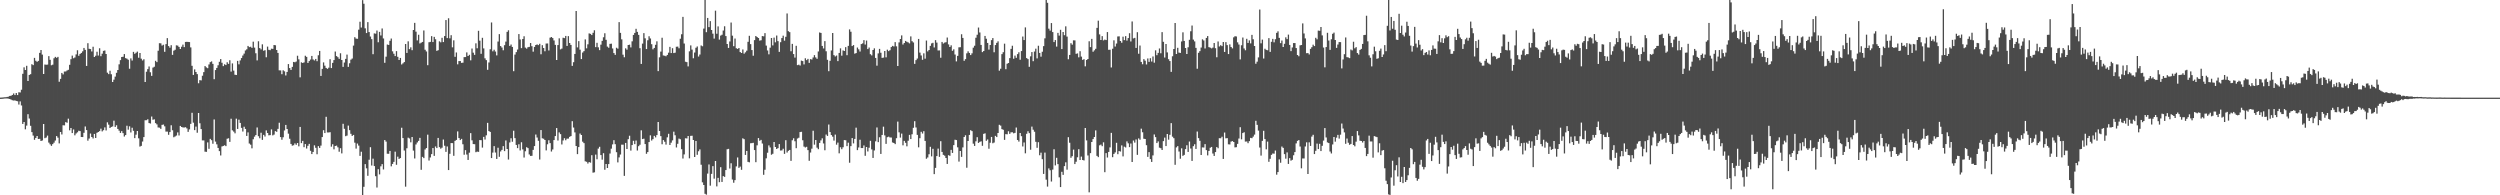 <svg xmlns="http://www.w3.org/2000/svg" width="1920" height="150"><path d="M0 74.961h1v1.000H0zM1 74.915h1v1.000H1zM2 74.803h1v1.000H2zM3 74.684h1v1.000H3zM4 74.634h1v1.000H4zM5 74.444h1v1.186H5zM6 74.247h1v1.515H6zM7 73.695h1v2.344H7zM8 73.505h1v2.994H8zM9 72.922h1v4.079H9zM10 71.798h1v5.427H10zM11 73.036h1v4.072H11zM12 71.400h1v6.118H12zM13 72.990h1v4.761H13zM14 70.882h1v9.400H14zM15 71.001h1v6.857H15zM16 68.928h1v12.085H16zM17 56.689h1v38.480H17zM18 51.691h1v42.000H18zM19 53.751h1v45.594H19zM20 50.533h1v45.933H20zM21 62.208h1v25.491H21zM22 57.555h1v33.470H22zM23 56.989h1v39.616H23zM24 49.292h1v52.161H24zM25 50.013h1v54.127H25zM26 44.435h1v62.937H26zM27 46.653h1v59.270H27zM28 47.466h1v57.004H28zM29 46.740h1v59.995H29zM30 40.583h1v66.004H30zM31 38.379h1v69.908H31zM32 41.954h1v65.942H32zM33 56.843h1v38.400H33zM34 49.574h1v56.581H34zM35 49.699h1v55.933H35zM36 49.606h1v54.523H36zM37 43.112h1v66.397H37zM38 45.923h1v64.919H38zM39 50.100h1v61.941H39zM40 49.654h1v61.023H40zM41 44.772h1v64.772H41zM42 43.694h1v64.246H42zM43 44.380h1v60.142H43zM44 43.694h1v62.051H44zM45 62.769h1v47.375H45zM46 60.564h1v40.790H46zM47 56.014h1v47.260H47zM48 57.113h1v39.091H48zM49 54.932h1v41.355H49zM50 54.902h1v38.883H50zM51 54.119h1v40.128H51zM52 53.616h1v37.530H52zM53 49.782h1v50.298H53zM54 45.470h1v52.843H54zM55 42.698h1v59.517H55zM56 44.726h1v54.720H56zM57 44.151h1v59.799H57zM58 41.787h1v60.735H58zM59 38.624h1v63.017H59zM60 42.849h1v57.553H60zM61 41.425h1v59.277H61zM62 40.656h1v64.566H62zM63 39.400h1v65.887H63zM64 36.793h1v65.182H64zM65 38.303h1v58.819H65zM66 50.636h1v49.270H66zM67 33.192h1v74.836H67zM68 37.491h1v68.878H68zM69 37.704h1v64.850H69zM70 39.530h1v65.692H70zM71 35.873h1v70.485H71zM72 43.792h1v59.052H72zM73 42.796h1v63.163H73zM74 39.709h1v62.270H74zM75 42.670h1v58.695H75zM76 37.072h1v63.655H76zM77 43.163h1v55.658H77zM78 41.222h1v59.689H78zM79 39.072h1v60.931H79zM80 38.736h1v59.084H80zM81 41.478h1v58.704H81zM82 55.817h1v38.128H82zM83 56.927h1v38.810H83zM84 54.332h1v43.953H84zM85 57.021h1v40.444H85zM86 62.975h1v34.157H86zM87 61.205h1v31.490H87zM88 58.855h1v38.629H88zM89 55.888h1v40.334H89zM90 53.773h1v45.248H90zM91 49.429h1v50.925H91zM92 46.172h1v55.935H92zM93 43.797h1v56.908H93zM94 43.570h1v58.679H94zM95 41.512h1v63.351H95zM96 44.671h1v59.059H96zM97 45.051h1v51.524H97zM98 45.852h1v53.747H98zM99 52.766h1v44.282H99zM100 44.854h1v56.876H100zM101 46.479h1v51.614H101zM102 39.837h1v60.634H102zM103 41.313h1v64.761H103zM104 40.489h1v62.943H104zM105 39.624h1v60.973H105zM106 44.344h1v61.875H106zM107 40.681h1v71.934H107zM108 45.039h1v67.009H108zM109 46.433h1v62.257H109zM110 45.518h1v59.730H110zM111 62.968h1v29.416H111zM112 55.087h1v37.251H112zM113 53.119h1v38.478H113zM114 51.052h1v43.468H114zM115 55.499h1v39.350H115zM116 58.241h1v31.263H116zM117 51.917h1v40.043H117zM118 51.270h1v40.355H118zM119 46.701h1v47.846H119zM120 47.720h1v47.819H120zM121 38.976h1v58.892H121zM122 33.165h1v64.896H122zM123 33.254h1v65.720H123zM124 34.962h1v60.954H124zM125 34.362h1v61.272H125zM126 39.793h1v57.217H126zM127 33.875h1v67.175H127zM128 29.283h1v71.803H128zM129 35.374h1v68.178H129zM130 36.607h1v64.800H130zM131 34.731h1v61.455H131zM132 42.133h1v57.922H132zM133 38.889h1v66.509H133zM134 38.184h1v66.606H134zM135 34.804h1v69.277H135zM136 35.007h1v66.653H136zM137 36.035h1v68.027H137zM138 37.656h1v59.038H138zM139 35.916h1v61.634H139zM140 34.254h1v63.644H140zM141 36.200h1v61.737H141zM142 32.229h1v65.470H142zM143 32.119h1v66.468H143zM144 32.204h1v69.089H144zM145 32.288h1v67.095H145zM146 36.378h1v58.750H146zM147 50.523h1v36.132H147zM148 57.557h1v36.665H148zM149 53.279h1v46.645H149zM150 55.289h1v41.934H150zM151 56.925h1v45.033H151zM152 63.936h1v22.838H152zM153 61.533h1v33.159H153zM154 61.734h1v37.409H154zM155 58.150h1v49.687H155zM156 55.387h1v52.465H156zM157 50.755h1v65.743H157zM158 51.768h1v64.853H158zM159 52.382h1v56.961H159zM160 49.505h1v64.786H160zM161 47.697h1v58.959H161zM162 47.179h1v60.508H162zM163 49.031h1v61.355H163zM164 60.823h1v30.909H164zM165 53.803h1v54.965H165zM166 52.185h1v58.647H166zM167 50.148h1v63.459H167zM168 47.440h1v68.620H168zM169 45.376h1v74.033H169zM170 48.157h1v64.308H170zM171 50.814h1v61.254H171zM172 49.331h1v62.252H172zM173 49.988h1v62.248H173zM174 47.841h1v58.732H174zM175 49.065h1v57.098H175zM176 46.266h1v62.703H176zM177 55.009h1v36.164H177zM178 48.676h1v51.437H178zM179 54.245h1v46.816H179zM180 57.374h1v45.026H180zM181 57.578h1v33.573H181zM182 46.751h1v52.291H182zM183 49.402h1v42.513H183zM184 46.406h1v47.990H184zM185 44.572h1v53.628H185zM186 42.657h1v58.368H186zM187 41.153h1v56.184H187zM188 38.747h1v60.281H188zM189 37.875h1v66.535H189zM190 35.257h1v66.448H190zM191 36.221h1v74.028H191zM192 35.886h1v75.203H192zM193 36.754h1v77.162H193zM194 32.016h1v74.955H194zM195 36.573h1v68.386H195zM196 40.913h1v62.799H196zM197 46.390h1v51.492H197zM198 31.696h1v72.900H198zM199 36.919h1v69.283H199zM200 37.923h1v64.010H200zM201 34.058h1v73.346H201zM202 38.967h1v64.598H202zM203 38.567h1v66.269H203zM204 43.982h1v56.173H204zM205 35.793h1v66.349H205zM206 38.246h1v65.695H206zM207 38.560h1v65.218H207zM208 37.356h1v62.000H208zM209 37.543h1v66.427H209zM210 34.559h1v68.789H210zM211 34.769h1v65.935H211zM212 38.377h1v62.865H212zM213 40.661h1v58.308H213zM214 54.037h1v40.229H214zM215 54.076h1v51.183H215zM216 57.008h1v50.300H216zM217 53.984h1v51.424H217zM218 54.803h1v45.381H218zM219 57.973h1v37.988H219zM220 55.236h1v43.827H220zM221 49.210h1v53.433H221zM222 52.254h1v54.273H222zM223 53.728h1v56.814H223zM224 51.379h1v60.497H224zM225 47.541h1v64.038H225zM226 47.820h1v62.330H226zM227 47.248h1v63.942H227zM228 42.794h1v67.041H228zM229 45.577h1v66.807H229zM230 59.409h1v38.093H230zM231 47.848h1v62.074H231zM232 48.395h1v59.790H232zM233 47.935h1v65.104H233zM234 42.801h1v67.837H234zM235 43.668h1v70.389H235zM236 48.335h1v63.646H236zM237 46.916h1v63.564H237zM238 45.712h1v70.108H238zM239 42.979h1v75.347H239zM240 45.657h1v71.012H240zM241 46.413h1v65.194H241zM242 45.255h1v68.245H242zM243 47.026h1v71.454H243zM244 42.444h1v69.792H244zM245 39.107h1v74.507H245zM246 58.317h1v53.525H246zM247 52.897h1v52.346H247zM248 47.910h1v52.058H248zM249 50.446h1v51.733H249zM250 52.155h1v37.526H250zM251 52.913h1v48.803H251zM252 51.986h1v49.737H252zM253 45.472h1v56.072H253zM254 52.272h1v60.376H254zM255 48.296h1v62.488H255zM256 46.136h1v68.554H256zM257 39.578h1v72.541H257zM258 43.064h1v68.762H258zM259 43.945h1v69.224H259zM260 45.211h1v71.305H260zM261 40.915h1v72.925H261zM262 46.099h1v71.724H262zM263 51.354h1v43.747H263zM264 48.026h1v50.909H264zM265 45.213h1v59.407H265zM266 41.938h1v62.206H266zM267 51.354h1v45.127H267zM268 48.569h1v51.398H268zM269 45.820h1v56.933H269zM270 44.948h1v59.432H270zM271 35.003h1v68.608H271zM272 28.583h1v80.986H272zM273 29.631h1v84.504H273zM274 29.787h1v80.458H274zM275 22.801h1v89.013H275zM276 16.702h1v102.994H276zM277 21.151h1v95.363H277zM278 0.105h1v149.812H278zM279 2.870h1v140.568H279zM280 21.758h1v104.276H280zM281 25.417h1v103.880H281zM282 16.999h1v118.038H282zM283 24.641h1v98.036H283zM284 28.031h1v85.024H284zM285 30.064h1v97.070H285zM286 41.611h1v80.234H286zM287 25.648h1v101.900H287zM288 25.832h1v109.476H288zM289 23.447h1v120.584H289zM290 32.460h1v97.492H290zM291 24.477h1v109.437H291zM292 27.253h1v100.483H292zM293 21.856h1v104.221H293zM294 29.546h1v100.582H294zM295 48.214h1v59.332H295zM296 43.542h1v65.198H296zM297 34.200h1v83.884H297zM298 34.502h1v83.632H298zM299 31.345h1v84.580H299zM300 29.610h1v98.158H300zM301 39.439h1v86.462H301zM302 41.281h1v83.033H302zM303 43.055h1v73.443H303zM304 39.265h1v87.281H304zM305 43.632h1v76.691H305zM306 46.095h1v75.981H306zM307 44.508h1v76.897H307zM308 49.493h1v48.604H308zM309 48.633h1v57.402H309zM310 47.662h1v67.961H310zM311 33.815h1v109.566H311zM312 40.649h1v73.216H312zM313 31.762h1v73.973H313zM314 37.733h1v68.601H314zM315 36.353h1v72.964H315zM316 38.548h1v66.686H316zM317 23.019h1v92.662H317zM318 17.548h1v104.161H318zM319 24.328h1v86.608H319zM320 31.016h1v78.398H320zM321 26.690h1v81.501H321zM322 33.369h1v72.515H322zM323 32.755h1v97.659H323zM324 32.217h1v88.247H324zM325 23.412h1v98.009H325zM326 38.184h1v76.597H326zM327 39.530h1v74.166H327zM328 50.063h1v53.367H328zM329 32.474h1v90.801H329zM330 32.144h1v88.766H330zM331 27.738h1v90.652H331zM332 32.304h1v81.414H332zM333 28.329h1v91.355H333zM334 30.164h1v82.339H334zM335 39.050h1v74.674H335zM336 38.544h1v67.375H336zM337 31.767h1v81.218H337zM338 32.510h1v81.673H338zM339 29.015h1v84.381H339zM340 32.320h1v74.838H340zM341 27.676h1v84.257H341zM342 15.401h1v101.254H342zM343 29.235h1v83.252H343zM344 14.028h1v116.569H344zM345 29.441h1v88.666H345zM346 27.045h1v82.833H346zM347 36.349h1v73.575H347zM348 30.988h1v88.666H348zM349 43.618h1v64.573H349zM350 40.288h1v67.185H350zM351 49.406h1v51.515H351zM352 46.907h1v59.144H352zM353 46.914h1v60.659H353zM354 48.299h1v58.359H354zM355 48.111h1v62.674H355zM356 43.854h1v75.001H356zM357 43.840h1v71.481H357zM358 40.256h1v78.430H358zM359 43.005h1v79.826H359zM360 42.075h1v75.150H360zM361 46.337h1v55.917H361zM362 37.267h1v70.499H362zM363 40.469h1v70.188H363zM364 42.160h1v68.583H364zM365 33.263h1v83.637H365zM366 37.081h1v79.368H366zM367 23.655h1v92.996H367zM368 31.215h1v76.356H368zM369 41.325h1v66.356H369zM370 29.043h1v84.294H370zM371 37.161h1v67.951H371zM372 44.778h1v62.378H372zM373 46.179h1v57.775H373zM374 53.618h1v40.726H374zM375 47.985h1v52.669H375zM376 37.818h1v63.518H376zM377 17.242h1v104.145H377zM378 39.413h1v77.759H378zM379 38.189h1v74.026H379zM380 39.555h1v77.601H380zM381 42.526h1v79.515H381zM382 31.904h1v81.540H382zM383 26.225h1v94.195H383zM384 35.376h1v80.957H384zM385 36.518h1v78.604H385zM386 38.599h1v73.651H386zM387 34.737h1v81.357H387zM388 31.966h1v75.930H388zM389 24.451h1v90.000H389zM390 23.252h1v99.277H390zM391 35.252h1v74.170H391zM392 34.222h1v71.991H392zM393 36.031h1v72.804H393zM394 54.666h1v45.743H394zM395 41.954h1v64.136H395zM396 40.038h1v71.293H396zM397 38.036h1v75.724H397zM398 26.138h1v84.648H398zM399 30.309h1v85.260H399zM400 36.948h1v72.321H400zM401 29.958h1v84.800H401zM402 27.857h1v93.108H402zM403 36.534h1v79.625H403zM404 37.354h1v75.690H404zM405 36.232h1v77.558H405zM406 35.980h1v82.660H406zM407 33.028h1v86.743H407zM408 35.474h1v84.157H408zM409 39.658h1v75.429H409zM410 36.044h1v76.148H410zM411 34.559h1v68.778H411zM412 34.110h1v71.513H412zM413 34.678h1v73.461H413zM414 33.632h1v88.883H414zM415 41.668h1v58.233H415zM416 34.694h1v71.563H416zM417 36.843h1v69.718H417zM418 39.379h1v68.144H418zM419 33.451h1v82.037H419zM420 33.369h1v77.416H420zM421 38.754h1v68.986H421zM422 28.919h1v80.986H422zM423 28.416h1v87.977H423zM424 29.224h1v85.566H424zM425 31.071h1v76.512H425zM426 34.476h1v70.009H426zM427 46.092h1v52.284H427zM428 34.612h1v73.323H428zM429 29.441h1v72.224H429zM430 37.951h1v65.056H430zM431 37.351h1v73.575H431zM432 28.967h1v78.919H432zM433 29.283h1v76.862H433zM434 27.573h1v80.139H434zM435 35.264h1v71.236H435zM436 27.745h1v78.697H436zM437 33.009h1v72.108H437zM438 34.531h1v69.956H438zM439 50.581h1v42.513H439zM440 47.765h1v50.160H440zM441 41.441h1v60.263H441zM442 8.459h1v103.655H442zM443 36.392h1v81.982H443zM444 31.611h1v81.321H444zM445 38.129h1v64.424H445zM446 45.346h1v58.357H446zM447 40.372h1v68.444H447zM448 39.278h1v70.634H448zM449 30.254h1v93.637H449zM450 37.113h1v87.148H450zM451 34.048h1v91.545H451zM452 25.644h1v98.805H452zM453 26.015h1v98.938H453zM454 26.907h1v92.309H454zM455 25.198h1v107.416H455zM456 23.261h1v109.078H456zM457 36.218h1v82.529H457zM458 32.870h1v89.439H458zM459 36.365h1v77.757H459zM460 38.496h1v74.255H460zM461 34.305h1v84.775H461zM462 31.387h1v91.222H462zM463 28.599h1v89.064H463zM464 25.546h1v104.823H464zM465 30.547h1v95.388H465zM466 35.781h1v93.218H466zM467 36.671h1v89.318H467zM468 33.696h1v84.198H468zM469 33.529h1v80.655H469zM470 37.196h1v73.685H470zM471 40.773h1v66.924H471zM472 42.119h1v68.638H472zM473 36.658h1v80.245H473zM474 37.397h1v87.350H474zM475 17.015h1v103.868H475zM476 25.259h1v93.442H476zM477 30.203h1v80.890H477zM478 41.963h1v69.130H478zM479 43.987h1v91.095H479zM480 37.099h1v72.696H480zM481 38.136h1v76.278H481zM482 34.557h1v72.360H482zM483 34.316h1v69.920H483zM484 36.401h1v79.252H484zM485 31.755h1v79.657H485zM486 26.814h1v81.336H486zM487 25.298h1v85.415H487zM488 22.115h1v85.788H488zM489 24.470h1v91.115H489zM490 26.791h1v85.477H490zM491 37.029h1v74.127H491zM492 49.081h1v51.016H492zM493 33.479h1v73.310H493zM494 25.470h1v81.027H494zM495 29.457h1v81.176H495zM496 37.663h1v80.456H496zM497 30.904h1v85.901H497zM498 27.855h1v81.233H498zM499 29.535h1v74.397H499zM500 33.959h1v73.957H500zM501 37.896h1v68.938H501zM502 36.825h1v67.510H502zM503 34.408h1v71.140H503zM504 31.721h1v71.993H504zM505 54.648h1v39.027H505zM506 44.048h1v56.551H506zM507 39.635h1v64.932H507zM508 28.981h1v81.803H508zM509 42.583h1v65.010H509zM510 42.780h1v66.068H510zM511 43.208h1v67.858H511zM512 42.204h1v63.271H512zM513 40.450h1v62.300H513zM514 36.015h1v75.331H514zM515 40.752h1v68.830H515zM516 37.031h1v70.806H516zM517 40.773h1v60.345H517zM518 40.466h1v63.408H518zM519 35.868h1v77.379H519zM520 35.802h1v74.642H520zM521 37.058h1v69.386H521zM522 29.757h1v77.178H522zM523 26.337h1v88.242H523zM524 12.932h1v108.842H524zM525 33.414h1v85.184H525zM526 47.415h1v58.792H526zM527 47.701h1v58.647H527zM528 50.990h1v53.438H528zM529 39.427h1v82.193H529zM530 34.882h1v69.471H530zM531 38.084h1v66.161H531zM532 44.746h1v62.767H532zM533 40.331h1v80.231H533zM534 36.683h1v71.579H534zM535 35.683h1v83.207H535zM536 43.407h1v72.767H536zM537 41.883h1v72.847H537zM538 34.930h1v91.573H538zM539 35.520h1v104.505H539zM540 21.959h1v120.106H540zM541 0.000h1v148.856H541zM542 24.751h1v124.738H542zM543 13.754h1v119.574H543zM544 20.826h1v105.463H544zM545 16.225h1v126.349H545zM546 23.060h1v110.476H546zM547 25.880h1v101.692H547zM548 29.626h1v107.599H548zM549 8.212h1v115.431H549zM550 25.909h1v117.240H550zM551 20.256h1v116.322H551zM552 30.416h1v109.488H552zM553 27.358h1v101.042H553zM554 26.685h1v113.033H554zM555 23.451h1v111.806H555zM556 20.185h1v115.640H556zM557 27.724h1v102.896H557zM558 33.781h1v80.863H558zM559 36.816h1v77.519H559zM560 31.828h1v97.629H560zM561 17.285h1v108.102H561zM562 27.395h1v110.485H562zM563 35.490h1v104.830H563zM564 29.606h1v108.737H564zM565 37.079h1v90.719H565zM566 37.562h1v83.390H566zM567 36.875h1v92.046H567zM568 39.997h1v87.933H568zM569 40.693h1v89.714H569zM570 37.999h1v68.265H570zM571 41.196h1v65.685H571zM572 40.205h1v78.808H572zM573 38.919h1v77.013H573zM574 32.117h1v92.179H574zM575 27.496h1v97.185H575zM576 33.881h1v76.157H576zM577 38.452h1v71.485H577zM578 42.799h1v66.876H578zM579 30.833h1v84.429H579zM580 27.649h1v96.940H580zM581 28.468h1v83.147H581zM582 29.164h1v76.866H582zM583 31.194h1v76.908H583zM584 30.899h1v76.525H584zM585 27.692h1v82.559H585zM586 27.905h1v106.340H586zM587 25.424h1v104.921H587zM588 35.021h1v86.581H588zM589 38.745h1v78.572H589zM590 41.718h1v69.950H590zM591 36.630h1v76.629H591zM592 29.189h1v89.643H592zM593 34.852h1v83.269H593zM594 28.878h1v80.155H594zM595 32.504h1v80.407H595zM596 27.290h1v87.141H596zM597 31.565h1v82.204H597zM598 39.821h1v70.840H598zM599 32.417h1v83.186H599zM600 29.260h1v86.269H600zM601 27.393h1v86.834H601zM602 31.222h1v86.958H602zM603 28.267h1v79.391H603zM604 10.316h1v106.846H604zM605 23.959h1v91.872H605zM606 24.655h1v90.517H606zM607 39.397h1v84.127H607zM608 33.705h1v74.024H608zM609 41.533h1v64.667H609zM610 44.213h1v64.303H610zM611 35.170h1v78.631H611zM612 50.008h1v56.365H612zM613 49.649h1v56.150H613zM614 50.343h1v51.083H614zM615 46.541h1v54.683H615zM616 46.886h1v60.849H616zM617 49.477h1v63.136H617zM618 44.749h1v68.512H618zM619 46.188h1v66.553H619zM620 45.222h1v70.055H620zM621 48.294h1v75.212H621zM622 45.412h1v71.715H622zM623 45.721h1v68.453H623zM624 44.138h1v56.255H624zM625 42.336h1v68.759H625zM626 44.071h1v63.463H626zM627 45.165h1v68.222H627zM628 39.510h1v75.063H628zM629 24.923h1v84.864H629zM630 25.291h1v82.536H630zM631 35.298h1v70.963H631zM632 37.212h1v72.953H632zM633 31.565h1v83.822H633zM634 39.361h1v63.973H634zM635 45.927h1v58.489H635zM636 54.666h1v40.952H636zM637 46.680h1v54.745H637zM638 38.752h1v64.958H638zM639 25.356h1v79.597H639zM640 42.366h1v65.621H640zM641 43.389h1v59.993H641zM642 42.670h1v68.421H642zM643 46.953h1v62.548H643zM644 40.652h1v77.109H644zM645 37.118h1v75.974H645zM646 42.753h1v71.856H646zM647 38.695h1v74.390H647zM648 39.143h1v68.428H648zM649 36.189h1v71.517H649zM650 42.398h1v69.833H650zM651 35.248h1v74.340H651zM652 22.602h1v102.394H652zM653 24.358h1v87.896H653zM654 35.403h1v70.643H654zM655 34.632h1v75.486H655zM656 41.194h1v65.525H656zM657 40.752h1v57.306H657zM658 36.516h1v78.780H658zM659 37.878h1v75.395H659zM660 39.594h1v67.718H660zM661 33.822h1v79.883H661zM662 33.346h1v80.389H662zM663 30.833h1v80.883H663zM664 34.197h1v85.438H664zM665 31.144h1v81.728H665zM666 37.658h1v78.682H666zM667 36.511h1v76.947H667zM668 41.631h1v66.484H668zM669 42.540h1v72.186H669zM670 38.377h1v82.893H670zM671 37.127h1v78.430H671zM672 44.506h1v64.044H672zM673 50.436h1v47.462H673zM674 41.020h1v68.114H674zM675 37.521h1v67.917H675zM676 40.514h1v77.688H676zM677 44.467h1v59.151H677zM678 44.236h1v53.053H678zM679 39.159h1v64.841H679zM680 44.025h1v66.468H680zM681 38.129h1v67.258H681zM682 39.260h1v65.711H682zM683 38.569h1v67.027H683zM684 36.163h1v69.469H684zM685 35.241h1v74.147H685zM686 35.676h1v74.127H686zM687 32.378h1v78.313H687zM688 35.566h1v70.586H688zM689 50.697h1v42.698H689zM690 32.540h1v69.103H690zM691 29.967h1v75.720H691zM692 27.182h1v75.411H692zM693 34.193h1v77.407H693zM694 33.005h1v75.200H694zM695 31.425h1v78.256H695zM696 32.092h1v80.311H696zM697 32.579h1v75.507H697zM698 33.348h1v70.213H698zM699 27.930h1v78.853H699zM700 31.650h1v71.465H700zM701 32.593h1v65.539H701zM702 49.063h1v44.017H702zM703 46.193h1v51.682H703zM704 44.957h1v58.620H704zM705 29.924h1v83.225H705zM706 40.421h1v65.699H706zM707 42.588h1v58.631H707zM708 45.911h1v56.645H708zM709 40.979h1v59.760H709zM710 45.071h1v63.172H710zM711 31.128h1v90.765H711zM712 39.457h1v81.481H712zM713 38.422h1v80.069H713zM714 35.227h1v77.537H714zM715 33.318h1v86.821H715zM716 32.861h1v81.405H716zM717 36.438h1v97.302H717zM718 30.821h1v98.114H718zM719 32.735h1v87.134H719zM720 38.734h1v75.370H720zM721 38.720h1v81.772H721zM722 44.348h1v64.109H722zM723 32.229h1v84.433H723zM724 33.424h1v85.496H724zM725 32.739h1v86.789H725zM726 32.421h1v88.943H726zM727 28.832h1v97.077H727zM728 34.108h1v85.109H728zM729 36.111h1v83.564H729zM730 34.824h1v80.288H730zM731 39.006h1v78.448H731zM732 37.882h1v73.587H732zM733 41.874h1v65.454H733zM734 47.138h1v60.453H734zM735 42.908h1v70.256H735zM736 36.326h1v87.807H736zM737 36.232h1v79.712H737zM738 26.317h1v94.159H738zM739 29.150h1v84.044H739zM740 46.683h1v58.537H740zM741 45.417h1v58.464H741zM742 40.968h1v87.840H742zM743 39.425h1v68.874H743zM744 40.631h1v62.994H744zM745 42.290h1v57.684H745zM746 40.970h1v59.755H746zM747 36.596h1v73.751H747zM748 35.138h1v76.919H748zM749 28.972h1v79.572H749zM750 26.697h1v78.663H750zM751 21.165h1v88.585H751zM752 24.930h1v84.010H752zM753 34.495h1v74.072H753zM754 40.047h1v71.914H754zM755 39.169h1v63.639H755zM756 27.580h1v74.836H756zM757 29.727h1v78.416H757zM758 32.966h1v74.120H758zM759 38.104h1v76.118H759zM760 34.543h1v75.077H760zM761 30.817h1v74.328H761zM762 29.235h1v80.785H762zM763 40.153h1v69.311H763zM764 34.593h1v69.741H764zM765 32.938h1v72.330H765zM766 31.725h1v70.409H766zM767 54.275h1v41.575H767zM768 52.803h1v43.674H768zM769 41.560h1v57.635H769zM770 40.082h1v59.595H770zM771 33.554h1v73.873H771zM772 53.144h1v49.874H772zM773 48.933h1v54.209H773zM774 48.404h1v52.394H774zM775 44.639h1v58.189H775zM776 37.534h1v64.108H776zM777 35.106h1v66.493H777zM778 45.124h1v57.262H778zM779 42.680h1v59.377H779zM780 44.412h1v53.545H780zM781 41.592h1v65.924H781zM782 40.137h1v68.629H782zM783 45.861h1v56.299H783zM784 39.230h1v65.372H784zM785 28.045h1v84.436H785zM786 30.796h1v78.604H786zM787 21.018h1v96.718H787zM788 44.570h1v58.212H788zM789 45.433h1v55.397H789zM790 51.318h1v50.920H790zM791 43.245h1v71.749H791zM792 39.974h1v57.237H792zM793 46.976h1v52.657H793zM794 39.567h1v61.586H794zM795 37.367h1v71.554H795zM796 44.868h1v68.654H796zM797 35.104h1v74.088H797zM798 40.677h1v78.570H798zM799 43.540h1v73.708H799zM800 39.722h1v82.548H800zM801 35.424h1v98.178H801zM802 29.416h1v87.791H802zM803 0.000h1v138.002H803zM804 2.163h1v141.158H804zM805 22.025h1v107.301H805zM806 23.502h1v107.283H806zM807 17.704h1v121.724H807zM808 24.639h1v105.633H808zM809 32.293h1v82.321H809zM810 30.787h1v96.253H810zM811 35.777h1v85.406H811zM812 25.225h1v100.815H812zM813 27.324h1v108.851H813zM814 22.911h1v120.735H814zM815 37.665h1v94.260H815zM816 24.566h1v109.719H816zM817 27.049h1v100.517H817zM818 20.226h1v104.438H818zM819 28.109h1v102.207H819zM820 45.527h1v59.824H820zM821 42.176h1v67.446H821zM822 33.197h1v88.000H822zM823 34.307h1v85.642H823zM824 30.961h1v83.937H824zM825 31.048h1v94.942H825zM826 41.309h1v82.905H826zM827 41.018h1v79.787H827zM828 44.053h1v70.533H828zM829 39.308h1v83.580H829zM830 43.476h1v76.819H830zM831 46.001h1v76.860H831zM832 45.461h1v77.785H832zM833 50.935h1v47.347H833zM834 46.060h1v61.762H834zM835 45.296h1v74.120H835zM836 31.677h1v116.013H836zM837 36.218h1v81.396H837zM838 29.867h1v79.176H838zM839 39.709h1v67.102H839zM840 38.640h1v66.583H840zM841 37.475h1v62.648H841zM842 21.394h1v98.302H842zM843 15.859h1v104.797H843zM844 26.406h1v85.189H844zM845 30.727h1v80.352H845zM846 27.775h1v84.511H846zM847 31.004h1v78.286H847zM848 30.423h1v101.811H848zM849 30.775h1v86.812H849zM850 24.628h1v96.368H850zM851 38.228h1v78.480H851zM852 38.203h1v74.994H852zM853 51.805h1v50.254H853zM854 37.408h1v83.319H854zM855 30.972h1v87.258H855zM856 35.712h1v81.334H856zM857 33.424h1v76.237H857zM858 27.983h1v90.455H858zM859 27.898h1v88.146H859zM860 31.471h1v84.930H860zM861 32.813h1v78.876H861zM862 28.150h1v91.964H862zM863 30.817h1v81.831H863zM864 27.736h1v85.534H864zM865 31.194h1v77.416H865zM866 29.210h1v80.844H866zM867 25.477h1v87.514H867zM868 31.835h1v78.391H868zM869 16.463h1v107.947H869zM870 29.471h1v78.453H870zM871 29.098h1v80.437H871zM872 36.818h1v70.316H872zM873 24.740h1v94.172H873zM874 41.254h1v65.015H874zM875 34.964h1v72.341H875zM876 47.587h1v51.234H876zM877 49.352h1v52.222H877zM878 45.408h1v61.124H878zM879 46.573h1v60.156H879zM880 49.525h1v61.989H880zM881 44.879h1v75.615H881zM882 47.527h1v69.300H882zM883 44.675h1v77.496H883zM884 47.282h1v77.107H884zM885 43.364h1v75.981H885zM886 48.118h1v55.159H886zM887 38.672h1v66.670H887zM888 42.416h1v67.453H888zM889 40.581h1v67.997H889zM890 37.218h1v76.210H890zM891 40.908h1v72.900H891zM892 24.694h1v90.492H892zM893 32.128h1v76.262H893zM894 44.197h1v61.501H894zM895 33.810h1v78.384H895zM896 40.247h1v62.653H896zM897 45.449h1v61.824H897zM898 46.884h1v56.658H898zM899 55.170h1v39.419H899zM900 43.192h1v61.756H900zM901 37.608h1v68.524H901zM902 17.645h1v108.931H902zM903 41.451h1v71.744H903zM904 36.729h1v75.482H904zM905 40.416h1v75.935H905zM906 40.640h1v81.284H906zM907 31.821h1v82.076H907zM908 24.852h1v94.877H908zM909 31.453h1v87.473H909zM910 36.861h1v77.672H910zM911 41.471h1v70.076H911zM912 36.282h1v80.387H912zM913 30.569h1v78.144H913zM914 24.037h1v90.011H914zM915 19.592h1v104.017H915zM916 30.389h1v81.868H916zM917 31.794h1v79.013H917zM918 36.752h1v77.610H918zM919 52.808h1v48.190H919zM920 40.562h1v65.541H920zM921 39.276h1v68.869H921zM922 36.530h1v82.493H922zM923 30.228h1v82.980H923zM924 31.062h1v82.252H924zM925 37.198h1v73.477H925zM926 29.155h1v86.134H926zM927 27.718h1v91.618H927zM928 36.221h1v79.705H928zM929 36.619h1v76.823H929zM930 37.193h1v75.649H930zM931 36.534h1v81.394H931zM932 33.046h1v86.702H932zM933 37.010h1v79.783H933zM934 43.966h1v68.988H934zM935 31.828h1v82.019H935zM936 35.674h1v70.478H936zM937 34.737h1v71.446H937zM938 35.406h1v69.629H938zM939 32.238h1v89.822H939zM940 39.908h1v61.902H940zM941 32.362h1v73.861H941zM942 34.660h1v71.405H942zM943 41.499h1v69.329H943zM944 34.099h1v76.862H944zM945 36.079h1v72.662H945zM946 37.161h1v71.170H946zM947 28.665h1v80.407H947zM948 27.807h1v85.379H948zM949 27.981h1v85.047H949zM950 32.508h1v77.997H950zM951 34.227h1v72.181H951zM952 45.609h1v52.080H952zM953 34.765h1v72.227H953zM954 28.823h1v73.360H954zM955 37.205h1v64.351H955zM956 38.612h1v70.130H956zM957 29.805h1v78.835H957zM958 32.970h1v76.999H958zM959 31.030h1v77.352H959zM960 33.327h1v72.554H960zM961 26.756h1v79.389H961zM962 30.180h1v74.733H962zM963 35.321h1v68.050H963zM964 48.937h1v43.818H964zM965 47.376h1v48.544H965zM966 44.071h1v56.242H966zM967 7.320h1v106.010H967zM968 33.291h1v86.221H968zM969 30.409h1v77.768H969zM970 44.957h1v55.491H970zM971 37.408h1v69.400H971zM972 38.290h1v76.413H972zM973 38.619h1v70.108H973zM974 29.299h1v94.983H974zM975 39.821h1v82.152H975zM976 32.082h1v86.841H976zM977 29.830h1v88.089H977zM978 32.522h1v85.498H978zM979 30.109h1v85.491H979zM980 25.246h1v108.895H980zM981 24.039h1v108.098H981zM982 29.079h1v93.353H982zM983 33.142h1v91.840H983zM984 31.107h1v81.428H984zM985 36.111h1v77.430H985zM986 33.639h1v84.710H986zM987 28.679h1v93.184H987zM988 30.036h1v87.002H988zM989 26.589h1v99.320H989zM990 34.488h1v86.944H990zM991 39.278h1v84.113H991zM992 36.459h1v86.246H992zM993 33.051h1v86.214H993zM994 33.089h1v83.706H994zM995 36.907h1v73.216H995zM996 42.247h1v65.919H996zM997 43.227h1v64.337H997zM998 34.818h1v77.720H998zM999 34.545h1v94.722H999zM1000 17.988h1v103.715H1000zM1001 25.708h1v95.972H1001zM1002 29.501h1v82.964H1002zM1003 40.865h1v68.434H1003zM1004 40.775h1v92.859H1004zM1005 41.840h1v67.489H1005zM1006 37.507h1v74.559H1006zM1007 36.271h1v68.627H1007zM1008 34.330h1v69.222H1008zM1009 35.367h1v82.973H1009zM1010 29.038h1v86.789H1010zM1011 30.212h1v80.057H1011zM1012 23.527h1v90.938H1012zM1013 23.673h1v86.763H1013zM1014 20.750h1v95.253H1014zM1015 27.203h1v84.758H1015zM1016 36.532h1v71.456H1016zM1017 51.702h1v46.658H1017zM1018 36.161h1v69.425H1018zM1019 25.211h1v84.136H1019zM1020 31.153h1v78.743H1020zM1021 38.283h1v78.077H1021zM1022 30.178h1v87.670H1022zM1023 25.937h1v85.003H1023zM1024 25.037h1v80.203H1024zM1025 30.707h1v78.118H1025zM1026 36.747h1v68.965H1026zM1027 34.181h1v69.405H1027zM1028 32.300h1v74.129H1028zM1029 32.346h1v71.078H1029zM1030 52.544h1v42.339H1030zM1031 45.648h1v53.051H1031zM1032 41.643h1v60.023H1032zM1033 28.791h1v81.652H1033zM1034 43.865h1v62.527H1034zM1035 44.147h1v65.466H1035zM1036 44.666h1v66.539H1036zM1037 38.052h1v72.497H1037zM1038 38.702h1v65.814H1038zM1039 32.050h1v79.322H1039zM1040 37.129h1v75.248H1040zM1041 36.202h1v72.598H1041zM1042 40.752h1v59.911H1042zM1043 41.945h1v62.053H1043zM1044 38.345h1v69.716H1044zM1045 37.543h1v70.739H1045zM1046 33.746h1v75.697H1046zM1047 26.921h1v81.373H1047zM1048 26.791h1v86.807H1048zM1049 12.078h1v107.837H1049zM1050 31.746h1v86.491H1050zM1051 42.480h1v61.698H1051zM1052 44.332h1v64.331H1052zM1053 51.013h1v57.645H1053zM1054 41.684h1v79.417H1054zM1055 35.852h1v68.700H1055zM1056 39.359h1v65.530H1056zM1057 45.177h1v60.124H1057zM1058 44.733h1v72.310H1058zM1059 39.013h1v71.023H1059zM1060 37.305h1v81.820H1060zM1061 43.781h1v71.856H1061zM1062 41.810h1v73.454H1062zM1063 34.664h1v94.550H1063zM1064 39.338h1v99.460H1064zM1065 19.823h1v121.609H1065zM1066 0.000h1v149.302H1066zM1067 23.415h1v126.311H1067zM1068 13.010h1v123.259H1068zM1069 22.076h1v101.382H1069zM1070 16.063h1v126.505H1070zM1071 22.868h1v107.890H1071zM1072 30.418h1v96.480H1072zM1073 30.707h1v104.830H1073zM1074 10.577h1v110.258H1074zM1075 25.365h1v114.436H1075zM1076 19.704h1v116.091H1076zM1077 26.688h1v113.976H1077zM1078 28.015h1v100.224H1078zM1079 24.985h1v114.775H1079zM1080 16.704h1v121.579H1080zM1081 19.938h1v114.665H1081zM1082 27.473h1v101.472H1082zM1083 34.943h1v78.737H1083zM1084 39.629h1v75.079H1084zM1085 35.426h1v90.682H1085zM1086 20.645h1v103.694H1086zM1087 33.506h1v103.166H1087zM1088 36.465h1v102.317H1088zM1089 30.821h1v106.553H1089zM1090 34.348h1v92.113H1090zM1091 38.782h1v83.958H1091zM1092 37.743h1v90.337H1092zM1093 42.336h1v87.780H1093zM1094 40.599h1v87.750H1094zM1095 39.917h1v67.979H1095zM1096 41.883h1v64.832H1096zM1097 38.722h1v79.462H1097zM1098 42.426h1v67.217H1098zM1099 38.358h1v85.345H1099zM1100 34.879h1v84.502H1100zM1101 37.321h1v73.783H1101zM1102 37.452h1v67.603H1102zM1103 41.412h1v67.963H1103zM1104 31.723h1v83.564H1104zM1105 26.999h1v98.849H1105zM1106 32.508h1v80.524H1106zM1107 29.352h1v74.060H1107zM1108 33.028h1v75.946H1108zM1109 29.432h1v81.227H1109zM1110 27.157h1v81.389H1110zM1111 28.551h1v104.761H1111zM1112 27.802h1v100.044H1112zM1113 37.878h1v80.511H1113zM1114 41.357h1v71.527H1114zM1115 41.247h1v73.681H1115zM1116 39.269h1v72.669H1116zM1117 28.338h1v90.785H1117zM1118 30.716h1v91.321H1118zM1119 22.128h1v88.201H1119zM1120 26.186h1v91.927H1120zM1121 28.828h1v92.170H1121zM1122 30.011h1v90.790H1122zM1123 37.592h1v77.169H1123zM1124 33.957h1v79.755H1124zM1125 30.185h1v82.030H1125zM1126 28.958h1v86.244H1126zM1127 31.249h1v87.567H1127zM1128 29.036h1v81.108H1128zM1129 16.576h1v97.667H1129zM1130 21.602h1v93.188H1130zM1131 25.532h1v102.017H1131zM1132 43.387h1v69.597H1132zM1133 31.524h1v74.690H1133zM1134 36.790h1v73.525H1134zM1135 30.540h1v79.540H1135zM1136 47.285h1v68.654H1136zM1137 48.283h1v57.988H1137zM1138 50.446h1v54.866H1138zM1139 50.379h1v50.920H1139zM1140 46.680h1v56.889H1140zM1141 45.206h1v58.959H1141zM1142 48.111h1v61.502H1142zM1143 48.942h1v61.975H1143zM1144 49.622h1v62.458H1144zM1145 40.567h1v72.735H1145zM1146 43.414h1v76.903H1146zM1147 42.947h1v70.028H1147zM1148 43.478h1v70.412H1148zM1149 45.419h1v58.865H1149zM1150 44.646h1v67.544H1150zM1151 44.314h1v63.294H1151zM1152 40.707h1v75.102H1152zM1153 35.646h1v79.675H1153zM1154 26.397h1v87.684H1154zM1155 26.569h1v86.127H1155zM1156 38.365h1v68.189H1156zM1157 38.683h1v70.359H1157zM1158 32.126h1v83.433H1158zM1159 38.649h1v65.131H1159zM1160 45.103h1v59.563H1160zM1161 54.346h1v42.023H1161zM1162 49.864h1v49.677H1162zM1163 34.859h1v72.199H1163zM1164 23.270h1v81.373H1164zM1165 42.332h1v65.516H1165zM1166 45.506h1v59.778H1166zM1167 45.872h1v66.432H1167zM1168 42.030h1v67.917H1168zM1169 38.779h1v79.799H1169zM1170 37.491h1v72.186H1170zM1171 42.444h1v73.161H1171zM1172 41.574h1v67.958H1172zM1173 41.579h1v68.849H1173zM1174 32.831h1v75.299H1174zM1175 36.546h1v76.976H1175zM1176 33.023h1v75.555H1176zM1177 22.055h1v106.294H1177zM1178 24.763h1v87.180H1178zM1179 36.269h1v68.169H1179zM1180 36.761h1v70.774H1180zM1181 38.065h1v65.216H1181zM1182 44.538h1v55.045H1182zM1183 40.144h1v70.504H1183zM1184 38.313h1v74.076H1184zM1185 38.486h1v68.837H1185zM1186 35.845h1v77.574H1186zM1187 32.272h1v76.551H1187zM1188 31.304h1v78.350H1188zM1189 34.666h1v83.580H1189zM1190 30.604h1v82.042H1190zM1191 37.882h1v77.196H1191zM1192 36.511h1v77.984H1192zM1193 40.883h1v67.402H1193zM1194 42.609h1v71.543H1194zM1195 37.429h1v82.886H1195zM1196 39.979h1v74.434H1196zM1197 41.851h1v68.812H1197zM1198 48.447h1v49.586H1198zM1199 38.635h1v69.515H1199zM1200 38.093h1v66.638H1200zM1201 38.278h1v79.572H1201zM1202 43.547h1v58.130H1202zM1203 44.309h1v52.561H1203zM1204 40.993h1v59.650H1204zM1205 45.644h1v64.445H1205zM1206 38.450h1v66.530H1206zM1207 37.937h1v71.165H1207zM1208 38.834h1v72.463H1208zM1209 33.996h1v70.632H1209zM1210 35.131h1v73.083H1210zM1211 33.641h1v74.646H1211zM1212 33.968h1v76.374H1212zM1213 36.909h1v67.768H1213zM1214 50.949h1v43.229H1214zM1215 32.659h1v74.186H1215zM1216 31.478h1v75.550H1216zM1217 27.846h1v72.488H1217zM1218 37.747h1v72.518H1218zM1219 31.620h1v76.823H1219zM1220 28.965h1v81.549H1220zM1221 28.624h1v79.659H1221zM1222 29.418h1v78.047H1222zM1223 33.309h1v70.307H1223zM1224 26.145h1v79.524H1224zM1225 31.123h1v72.513H1225zM1226 32.243h1v65.285H1226zM1227 49.097h1v44.259H1227zM1228 39.718h1v60.339H1228zM1229 39.949h1v62.966H1229zM1230 33.968h1v80.748H1230zM1231 34.218h1v69.263H1231zM1232 43.048h1v62.138H1232zM1233 46.809h1v58.489H1233zM1234 43.439h1v58.354H1234zM1235 46.774h1v58.432H1235zM1236 32.371h1v90.302H1236zM1237 42.014h1v81.303H1237zM1238 39.315h1v75.937H1238zM1239 35.658h1v75.832H1239zM1240 34.048h1v87.260H1240zM1241 29.301h1v87.995H1241zM1242 32.323h1v97.576H1242zM1243 24.030h1v103.424H1243zM1244 29.299h1v90.870H1244zM1245 38.134h1v77.878H1245zM1246 39.388h1v80.570H1246zM1247 47.388h1v62.760H1247zM1248 32.696h1v83.859H1248zM1249 35.751h1v78.679H1249zM1250 32.792h1v86.249H1250zM1251 36.507h1v82.772H1251zM1252 27.500h1v96.979H1252zM1253 33.872h1v85.262H1253zM1254 36.717h1v84.951H1254zM1255 35.284h1v79.620H1255zM1256 37.880h1v76.212H1256zM1257 37.283h1v73.062H1257zM1258 42.110h1v66.594H1258zM1259 46.909h1v61.389H1259zM1260 41.501h1v71.124H1260zM1261 36.351h1v83.724H1261zM1262 39.800h1v74.459H1262zM1263 26.981h1v81.485H1263zM1264 29.333h1v87.645H1264zM1265 46.490h1v61.140H1265zM1266 47.177h1v56.956H1266zM1267 41.592h1v84.628H1267zM1268 42.089h1v69.579H1268zM1269 41.295h1v64.163H1269zM1270 37.777h1v63.250H1270zM1271 36.930h1v65.601H1271zM1272 35.259h1v77.022H1272zM1273 35.236h1v74.491H1273zM1274 26.777h1v81.726H1274zM1275 26.555h1v76.228H1275zM1276 25.937h1v81.378H1276zM1277 29.237h1v77.338H1277zM1278 34.998h1v71.030H1278zM1279 40.517h1v68.981H1279zM1280 39.594h1v62.486H1280zM1281 25.836h1v77.850H1281zM1282 27.537h1v81.417H1282zM1283 32.964h1v77.391H1283zM1284 36.257h1v82.069H1284zM1285 30.439h1v80.265H1285zM1286 28.370h1v75.035H1286zM1287 28.084h1v81.954H1287zM1288 38.674h1v70.872H1288zM1289 31.313h1v73.113H1289zM1290 38.525h1v64.481H1290zM1291 36.227h1v65.855H1291zM1292 56.822h1v36.564H1292zM1293 52.737h1v43.713H1293zM1294 40.496h1v59.641H1294zM1295 40.322h1v60.970H1295zM1296 33.641h1v72.096H1296zM1297 54.183h1v48.844H1297zM1298 51.219h1v52.609H1298zM1299 47.351h1v53.719H1299zM1300 42.494h1v61.611H1300zM1301 37.569h1v63.536H1301zM1302 38.912h1v60.952H1302zM1303 43.650h1v56.340H1303zM1304 44.474h1v56.736H1304zM1305 46.298h1v52.419H1305zM1306 42.224h1v64.626H1306zM1307 41.167h1v67.313H1307zM1308 44.481h1v59.112H1308zM1309 41.897h1v62.209H1309zM1310 32.025h1v75.887H1310zM1311 30.910h1v79.375H1311zM1312 17.592h1v97.329H1312zM1313 42.739h1v60.414H1313zM1314 45.014h1v56.628H1314zM1315 54.403h1v49.382H1315zM1316 41.315h1v74.431H1316zM1317 38.486h1v62.046H1317zM1318 47.227h1v55.409H1318zM1319 43.474h1v55.196H1319zM1320 38.434h1v68.382H1320zM1321 44.744h1v67.599H1321zM1322 37.928h1v72.055H1322zM1323 40.826h1v78.762H1323zM1324 43.412h1v72.930H1324zM1325 40.393h1v82.394H1325zM1326 34.236h1v103.269H1326zM1327 30.986h1v88.515H1327zM1328 0.000h1v136.798H1328zM1329 1.822h1v143.557H1329zM1330 24.909h1v100.336H1330zM1331 24.360h1v104.553H1331zM1332 18.798h1v116.597H1332zM1333 23.522h1v103.816H1333zM1334 29.198h1v85.049H1334zM1335 30.155h1v97.215H1335zM1336 23.811h1v98.691H1336zM1337 32.588h1v98.334H1337zM1338 22.886h1v113.259H1338zM1339 24.623h1v118.707H1339zM1340 33.838h1v95.628H1340zM1341 24.701h1v110.975H1341zM1342 28.400h1v99.835H1342zM1343 24.165h1v100.279H1343zM1344 32.412h1v97.617H1344zM1345 48.649h1v54.811H1345zM1346 44.426h1v63.973H1346zM1347 34.628h1v83.653H1347zM1348 33.428h1v84.708H1348zM1349 30.711h1v85.848H1349zM1350 26.763h1v102.399H1350zM1351 37.804h1v89.142H1351zM1352 40.899h1v83.832H1352zM1353 43.618h1v74.454H1353zM1354 39.240h1v86.400H1354zM1355 43.831h1v76.382H1355zM1356 47.793h1v75.093H1356zM1357 44.508h1v76.752H1357zM1358 49.805h1v46.800H1358zM1359 49.274h1v55.271H1359zM1360 47.081h1v66.791H1360zM1361 31.844h1v113.493H1361zM1362 37.479h1v79.448H1362zM1363 27.578h1v83.909H1363zM1364 35.197h1v73.296H1364zM1365 37.450h1v70.501H1365zM1366 36.289h1v69.162H1366zM1367 21.790h1v95.477H1367zM1368 15.417h1v108.205H1368zM1369 26.383h1v84.454H1369zM1370 27.784h1v80.242H1370zM1371 31.311h1v78.031H1371zM1372 30.054h1v73.866H1372zM1373 32.643h1v98.785H1373zM1374 27.640h1v90.948H1374zM1375 38.441h1v82.085H1375zM1376 34.701h1v82.845H1376zM1377 39.329h1v76.452H1377zM1378 41.162h1v61.643H1378zM1379 32.597h1v90.359H1379zM1380 27.509h1v90.870H1380zM1381 34.133h1v81.691H1381zM1382 32.874h1v77.084H1382zM1383 28.713h1v86.855H1383zM1384 28.027h1v81.185H1384zM1385 37.237h1v75.088H1385zM1386 38.450h1v67.727H1386zM1387 31.485h1v82.426H1387zM1388 30.608h1v84.479H1388zM1389 28.235h1v85.676H1389zM1390 32.584h1v75.141H1390zM1391 27.940h1v88.093H1391zM1392 14.632h1v99.109H1392zM1393 24.852h1v88.393H1393zM1394 12.419h1v117.814H1394zM1395 31.423h1v83.058H1395zM1396 27.193h1v81.719H1396zM1397 39.418h1v67.288H1397zM1398 27.484h1v93.154H1398zM1399 43.066h1v62.724H1399zM1400 39.459h1v70.449H1400zM1401 50.999h1v52.502H1401zM1402 50.514h1v54.621H1402zM1403 45.195h1v61.007H1403zM1404 46.680h1v62.236H1404zM1405 48.113h1v65.489H1405zM1406 42.494h1v78.661H1406zM1407 38.617h1v75.576H1407zM1408 39.011h1v83.182H1408zM1409 48.134h1v77.959H1409zM1410 44.607h1v75.489H1410zM1411 48.438h1v51.987H1411zM1412 39.404h1v67.707H1412zM1413 44.055h1v65.894H1413zM1414 44.630h1v66.118H1414zM1415 34.822h1v84.198H1415zM1416 37.669h1v79.004H1416zM1417 26.063h1v86.315H1417zM1418 32.945h1v72.785H1418zM1419 41.773h1v67.340H1419zM1420 28.828h1v85.429H1420zM1421 38.551h1v66.949H1421zM1422 44.831h1v62.188H1422zM1423 47.150h1v56.693H1423zM1424 54.604h1v37.498H1424zM1425 45.568h1v56.860H1425zM1426 41.183h1v60.705H1426zM1427 16.228h1v106.665H1427zM1428 40.212h1v76.841H1428zM1429 35.536h1v75.905H1429zM1430 40.704h1v72.591H1430zM1431 44.307h1v72.259H1431zM1432 36.758h1v74.234H1432zM1433 26.637h1v96.656H1433zM1434 36.871h1v81.403H1434zM1435 34.911h1v78.517H1435zM1436 38.562h1v76.157H1436zM1437 37.150h1v78.853H1437zM1438 33.991h1v75.500H1438zM1439 25.731h1v89.590H1439zM1440 24.037h1v96.924H1440zM1441 33.959h1v76.184H1441zM1442 35.316h1v73.465H1442zM1443 36.845h1v74.882H1443zM1444 51.196h1v51.639H1444zM1445 42.396h1v63.566H1445zM1446 35.781h1v76.615H1446zM1447 36.923h1v79.957H1447zM1448 26.475h1v83.577H1448zM1449 31.405h1v81.158H1449zM1450 36.578h1v74.211H1450zM1451 31.165h1v85.125H1451zM1452 27.514h1v92.946H1452zM1453 36.156h1v79.792H1453zM1454 36.882h1v76.125H1454zM1455 36.388h1v76.750H1455zM1456 36.406h1v81.865H1456zM1457 33.447h1v86.379H1457zM1458 39.164h1v79.552H1458zM1459 38.855h1v78.462H1459zM1460 32.883h1v84.747H1460zM1461 35.353h1v67.207H1461zM1462 34.799h1v71.671H1462zM1463 35.953h1v75.386H1463zM1464 33.138h1v90.490H1464zM1465 42.174h1v56.933H1465zM1466 33.474h1v75.866H1466zM1467 34.174h1v73.307H1467zM1468 40.638h1v68.428H1468zM1469 33.730h1v79.677H1469zM1470 34.030h1v75.644H1470zM1471 38.745h1v69.588H1471zM1472 30.739h1v79.592H1472zM1473 28.576h1v86.464H1473zM1474 28.489h1v85.438H1474zM1475 32.499h1v74.873H1475zM1476 35.582h1v70.817H1476zM1477 47.083h1v51.797H1477zM1478 33.401h1v73.195H1478zM1479 28.823h1v75.630H1479zM1480 36.392h1v67.571H1480zM1481 36.571h1v74.715H1481zM1482 28.134h1v81.932H1482zM1483 31.460h1v79.304H1483zM1484 30.235h1v77.844H1484zM1485 31.851h1v72.811H1485zM1486 27.489h1v79.025H1486zM1487 32.588h1v72.824H1487zM1488 35.440h1v69.789H1488zM1489 48.921h1v44.692H1489zM1490 47.454h1v49.872H1490zM1491 42.421h1v60.549H1491zM1492 7.109h1v106.495H1492zM1493 42.261h1v75.686H1493zM1494 37.058h1v73.591H1494zM1495 42.938h1v58.686H1495zM1496 41.430h1v63.184H1496zM1497 36.328h1v77.063H1497zM1498 37.296h1v71.749H1498zM1499 30.615h1v94.857H1499zM1500 35.371h1v91.888H1500zM1501 30.327h1v94.983H1501zM1502 25.912h1v96.377H1502zM1503 27.635h1v92.010H1503zM1504 27.106h1v92.758H1504zM1505 29.100h1v104.960H1505zM1506 26.502h1v105.949H1506zM1507 33.978h1v88.668H1507zM1508 37.010h1v85.393H1508zM1509 36.328h1v77.388H1509zM1510 34.291h1v80.263H1510zM1511 29.832h1v89.890H1511zM1512 28.006h1v94.749H1512zM1513 30.528h1v90.522H1513zM1514 25.122h1v100.771H1514zM1515 30.915h1v94.784H1515zM1516 37.786h1v88.940H1516zM1517 36.168h1v90.575H1517zM1518 32.977h1v85.287H1518zM1519 33.158h1v81.126H1519zM1520 37.766h1v71.918H1520zM1521 41.036h1v66.493H1521zM1522 41.789h1v69.073H1522zM1523 38.461h1v77.778H1523zM1524 36.800h1v92.802H1524zM1525 17.535h1v106.159H1525zM1526 22.174h1v94.426H1526zM1527 30.869h1v78.169H1527zM1528 43.188h1v63.813H1528zM1529 41.876h1v91.937H1529zM1530 38.388h1v72.076H1530zM1531 35.786h1v76.990H1531zM1532 34.229h1v69.185H1532zM1533 36.330h1v65.905H1533zM1534 39.585h1v73.063H1534zM1535 28.807h1v83.378H1535zM1536 25.472h1v83.573H1536zM1537 20.940h1v92.133H1537zM1538 22.787h1v87.965H1538zM1539 21.080h1v95.324H1539zM1540 26.493h1v87.590H1540zM1541 38.992h1v73.019H1541zM1542 49.189h1v51.920H1542zM1543 30.693h1v74.614H1543zM1544 22.826h1v83.502H1544zM1545 29.274h1v81.350H1545zM1546 36.788h1v79.778H1546zM1547 33.854h1v81.268H1547zM1548 32.142h1v76.502H1548zM1549 29.295h1v76.960H1549zM1550 33.382h1v73.950H1550zM1551 37.759h1v69.970H1551zM1552 35.088h1v68.704H1552zM1553 31.906h1v74.715H1553zM1554 29.384h1v73.087H1554zM1555 54.618h1v38.249H1555zM1556 44.055h1v56.681H1556zM1557 37.715h1v65.818H1557zM1558 30.906h1v80.423H1558zM1559 42.968h1v62.989H1559zM1560 44.220h1v65.674H1560zM1561 42.204h1v66.725H1561zM1562 41.968h1v64.360H1562zM1563 38.944h1v64.459H1563zM1564 33.577h1v77.929H1564zM1565 39.439h1v70.357H1565zM1566 36.243h1v72.467H1566zM1567 40.691h1v59.741H1567zM1568 40.871h1v60.272H1568zM1569 37.804h1v75.562H1569zM1570 36.152h1v74.552H1570zM1571 36.040h1v70.300H1571zM1572 26.770h1v85.319H1572zM1573 26.692h1v86.644H1573zM1574 14.754h1v105.745H1574zM1575 36.383h1v81.598H1575zM1576 46.284h1v59.270H1576zM1577 46.754h1v61.133H1577zM1578 48.946h1v60.620H1578zM1579 40.693h1v79.783H1579zM1580 37.152h1v66.800H1580zM1581 36.745h1v68.356H1581zM1582 44.126h1v64.287H1582zM1583 40.933h1v79.945H1583zM1584 36.909h1v71.346H1584zM1585 38.177h1v80.982H1585zM1586 43.787h1v71.898H1586zM1587 42.261h1v73.431H1587zM1588 34.829h1v92.527H1588zM1589 38.420h1v99.849H1589zM1590 21.057h1v123.454H1590zM1591 3.108h1v145.395H1591zM1592 10.334h1v138.480H1592zM1593 20.833h1v110.980H1593zM1594 27.818h1v97.359H1594zM1595 22.703h1v104.216H1595zM1596 31.750h1v92.280H1596zM1597 20.760h1v93.868H1597zM1598 41.959h1v72.435H1598zM1599 36.745h1v71.112H1599zM1600 41.228h1v71.453H1600zM1601 37.974h1v64.735H1601zM1602 45.408h1v66.292H1602zM1603 40.402h1v65.610H1603zM1604 42.368h1v62.019H1604zM1605 39.857h1v69.059H1605zM1606 43.128h1v67.050H1606zM1607 47.205h1v56.814H1607zM1608 37.324h1v69.773H1608zM1609 49.951h1v51.669H1609zM1610 47.495h1v60.529H1610zM1611 53.522h1v45.855H1611zM1612 43.332h1v59.224H1612zM1613 46.104h1v56.942H1613zM1614 51.041h1v47.887H1614zM1615 48.972h1v49.407H1615zM1616 50.244h1v57.901H1616zM1617 52.744h1v51.355H1617zM1618 51.746h1v46.237H1618zM1619 53.609h1v41.776H1619zM1620 50.807h1v47.061H1620zM1621 47.486h1v50.341H1621zM1622 48.544h1v49.002H1622zM1623 58.420h1v32.852H1623zM1624 55.506h1v38.112H1624zM1625 49.473h1v49.229H1625zM1626 49.512h1v47.054H1626zM1627 58.743h1v34.669H1627zM1628 60.645h1v30.591H1628zM1629 57.156h1v36.819H1629zM1630 50.333h1v44.198H1630zM1631 57.703h1v35.061H1631zM1632 54.236h1v40.707H1632zM1633 50.024h1v40.563H1633zM1634 56.914h1v39.725H1634zM1635 55.488h1v36.480H1635zM1636 56.348h1v38.432H1636zM1637 57.900h1v37.130H1637zM1638 57.843h1v34.042H1638zM1639 58.955h1v34.054H1639zM1640 55.554h1v33.278H1640zM1641 43.032h1v53.213H1641zM1642 52.503h1v49.135H1642zM1643 50.732h1v48.196H1643zM1644 56.181h1v35.930H1644zM1645 55.891h1v37.977H1645zM1646 58.804h1v34.127H1646zM1647 62.640h1v25.658H1647zM1648 61.519h1v28.196H1648zM1649 61.459h1v26.841H1649zM1650 60.178h1v31.094H1650zM1651 58.431h1v32.634H1651zM1652 60.255h1v35.374H1652zM1653 59.367h1v31.810H1653zM1654 60.706h1v29.135H1654zM1655 61.263h1v27.047H1655zM1656 61.320h1v28.654H1656zM1657 53.879h1v39.194H1657zM1658 57.131h1v38.542H1658zM1659 62.874h1v28.089H1659zM1660 60.631h1v26.690H1660zM1661 58.420h1v29.256H1661zM1662 59.802h1v33.076H1662zM1663 59.766h1v29.462H1663zM1664 57.738h1v29.139H1664zM1665 58.738h1v30.980H1665zM1666 58.813h1v32.776H1666zM1667 58.527h1v29.247H1667zM1668 56.580h1v31.783H1668zM1669 58.223h1v30.872H1669zM1670 56.673h1v33.934H1670zM1671 55.804h1v31.767H1671zM1672 64.236h1v22.209H1672zM1673 57.664h1v30.011H1673zM1674 57.481h1v32.259H1674zM1675 57.358h1v34.559H1675zM1676 56.245h1v33.825H1676zM1677 57.502h1v32.486H1677zM1678 54.078h1v38.741H1678zM1679 53.597h1v37.647H1679zM1680 61.349h1v28.629H1680zM1681 59.667h1v28.146H1681zM1682 54.815h1v36.118H1682zM1683 57.681h1v34.749H1683zM1684 62.032h1v28.645H1684zM1685 61.146h1v24.932H1685zM1686 62.997h1v23.513H1686zM1687 59.358h1v27.704H1687zM1688 60.455h1v25.869H1688zM1689 60.674h1v25.988H1689zM1690 52.771h1v38.251H1690zM1691 58.308h1v31.721H1691zM1692 62.741h1v28.210H1692zM1693 64.419h1v22.873H1693zM1694 58.161h1v29.045H1694zM1695 59.326h1v29.629H1695zM1696 63.034h1v24.813H1696zM1697 63.235h1v23.328H1697zM1698 60.464h1v28.865H1698zM1699 63.338h1v25.521H1699zM1700 63.547h1v22.110H1700zM1701 65.980h1v19.712H1701zM1702 61.917h1v26.370H1702zM1703 59.608h1v30.302H1703zM1704 63.295h1v24.179H1704zM1705 64.101h1v20.050H1705zM1706 61.414h1v28.897H1706zM1707 61.123h1v28.517H1707zM1708 57.614h1v36.088H1708zM1709 61.246h1v25.207H1709zM1710 58.811h1v27.077H1710zM1711 61.496h1v31.147H1711zM1712 62.077h1v25.674H1712zM1713 63.865h1v22.660H1713zM1714 63.661h1v23.410H1714zM1715 61.686h1v24.301H1715zM1716 61.949h1v25.182H1716zM1717 64.243h1v23.971H1717zM1718 62.924h1v25.635H1718zM1719 61.935h1v26.358H1719zM1720 62.585h1v23.797H1720zM1721 64.806h1v17.940H1721zM1722 66.735h1v17.626H1722zM1723 61.647h1v23.291H1723zM1724 60.196h1v31.389H1724zM1725 60.931h1v23.944H1725zM1726 61.047h1v24.717H1726zM1727 65.151h1v18.858H1727zM1728 66.188h1v17.526H1728zM1729 63.865h1v20.275H1729zM1730 65.698h1v18.524H1730zM1731 66.023h1v20.831H1731zM1732 60.475h1v27.819H1732zM1733 65.595h1v20.362H1733zM1734 65.289h1v20.041H1734zM1735 60.725h1v27.606H1735zM1736 60.970h1v25.312H1736zM1737 63.368h1v26.244H1737zM1738 66.268h1v19.258H1738zM1739 61.013h1v28.862H1739zM1740 60.329h1v29.274H1740zM1741 62.906h1v29.497H1741zM1742 66.087h1v17.814H1742zM1743 61.839h1v29.345H1743zM1744 55.337h1v33.085H1744zM1745 61.185h1v29.323H1745zM1746 67.525h1v16.255H1746zM1747 63.897h1v24.475H1747zM1748 64.728h1v25.246H1748zM1749 65.536h1v19.787H1749zM1750 66.431h1v17.194H1750zM1751 59.834h1v26.393H1751zM1752 62.393h1v25.228H1752zM1753 64.851h1v22.742H1753zM1754 67.673h1v16.100H1754zM1755 61.665h1v23.017H1755zM1756 58.379h1v31.103H1756zM1757 58.896h1v32.060H1757zM1758 64.808h1v21.804H1758zM1759 63.176h1v22.312H1759zM1760 64.755h1v20.513H1760zM1761 64.023h1v20.629H1761zM1762 65.337h1v19.689H1762zM1763 63.281h1v23.589H1763zM1764 64.208h1v22.916H1764zM1765 63.837h1v22.522H1765zM1766 63.956h1v20.520H1766zM1767 59.688h1v27.629H1767zM1768 59.409h1v36.356H1768zM1769 56.481h1v38.286H1769zM1770 56.673h1v41.431H1770zM1771 61.194h1v25.988H1771zM1772 54.490h1v35.976H1772zM1773 51.894h1v41.007H1773zM1774 56.760h1v33.985H1774zM1775 57.722h1v32.213H1775zM1776 53.089h1v41.490H1776zM1777 53.693h1v37.118H1777zM1778 56.426h1v32.870H1778zM1779 64.387h1v21.595H1779zM1780 54.822h1v41.373H1780zM1781 60.354h1v31.831H1781zM1782 59.775h1v33.028H1782zM1783 65.284h1v20.728H1783zM1784 59.274h1v28.148H1784zM1785 59.715h1v30.714H1785zM1786 61.354h1v27.233H1786zM1787 64.025h1v22.758H1787zM1788 60.425h1v30.920H1788zM1789 62.402h1v29.538H1789zM1790 61.173h1v23.424H1790zM1791 67.081h1v15.727H1791zM1792 64.645h1v19.609H1792zM1793 66.291h1v19.805H1793zM1794 63.540h1v22.673H1794zM1795 66.920h1v15.335H1795zM1796 63.064h1v22.630H1796zM1797 64.156h1v22.394H1797zM1798 67.083h1v16.560H1798zM1799 67.403h1v15.864H1799zM1800 64.098h1v22.685H1800zM1801 66.135h1v19.602H1801zM1802 65.007h1v20.320H1802zM1803 67.694h1v14.168H1803zM1804 64.357h1v21.621H1804zM1805 62.872h1v25.038H1805zM1806 60.461h1v27.258H1806zM1807 65.277h1v21.563H1807zM1808 63.810h1v21.534H1808zM1809 64.499h1v20.794H1809zM1810 63.968h1v20.307H1810zM1811 68.649h1v13.495H1811zM1812 68.580h1v14.157H1812zM1813 68.717h1v15.434H1813zM1814 65.607h1v17.665H1814zM1815 66.048h1v18.244H1815zM1816 67.232h1v18.377H1816zM1817 64.190h1v27.469H1817zM1818 64.062h1v22.479H1818zM1819 65.604h1v17.370H1819zM1820 68.056h1v15.843H1820zM1821 65.112h1v22.172H1821zM1822 66.479h1v20.456H1822zM1823 66.861h1v19.229H1823zM1824 67.859h1v14.953H1824zM1825 61.114h1v26.198H1825zM1826 65.009h1v16.249H1826zM1827 68.946h1v10.760H1827zM1828 69.692h1v9.776H1828zM1829 70.251h1v11.625H1829zM1830 70.818h1v9.160H1830zM1831 71.242h1v7.265H1831zM1832 70.706h1v7.002H1832zM1833 71.116h1v7.839H1833zM1834 71.500h1v7.594H1834zM1835 71.608h1v7.505H1835zM1836 71.100h1v7.169H1836zM1837 71.546h1v7.024H1837zM1838 71.938h1v6.452H1838zM1839 71.631h1v6.152H1839zM1840 72.588h1v4.667H1840zM1841 72.597h1v5.120H1841zM1842 72.537h1v4.903H1842zM1843 72.860h1v4.054H1843zM1844 73.936h1v2.243H1844zM1845 73.469h1v3.420H1845zM1846 73.643h1v2.515H1846zM1847 74.009h1v1.982H1847zM1848 73.716h1v2.394H1848zM1849 74.052h1v2.110H1849zM1850 74.146h1v1.765H1850zM1851 74.087h1v1.767H1851zM1852 74.080h1v1.829H1852zM1853 74.515h1v1.163H1853zM1854 74.432h1v1.314H1854zM1855 74.487h1v1.007H1855zM1856 74.398h1v1.170H1856zM1857 74.570h1v1.000H1857zM1858 74.471h1v1.016H1858zM1859 74.439h1v1.140H1859zM1860 74.636h1v1.000H1860zM1861 74.714h1v1.000H1861zM1862 74.643h1v1.000H1862zM1863 74.741h1v1.000H1863zM1864 74.824h1v1.000H1864zM1865 74.753h1v1.000H1865zM1866 74.771h1v1.000H1866zM1867 74.854h1v1.000H1867zM1868 74.837h1v1.000H1868zM1869 74.879h1v1.000H1869zM1870 74.899h1v1.000H1870zM1871 74.915h1v1.000H1871zM1872 74.897h1v1.000H1872zM1873 74.863h1v1.000H1873zM1874 74.867h1v1.000H1874zM1875 74.943h1v1.000H1875zM1876 74.938h1v1.000H1876zM1877 74.929h1v1.000H1877zM1878 74.938h1v1.000H1878zM1879 74.952h1v1.000H1879zM1880 74.943h1v1.000H1880zM1881 74.943h1v1.000H1881zM1882 74.970h1v1.000H1882zM1883 74.966h1v1.000H1883zM1884 74.975h1v1.000H1884zM1885 74.963h1v1.000H1885zM1886 74.979h1v1.000H1886zM1887 74.973h1v1.000H1887zM1888 74.982h1v1.000H1888zM1889 74.982h1v1.000H1889zM1890 74.986h1v1.000H1890zM1891 74.986h1v1.000H1891zM1892 74.991h1v1.000H1892zM1893 74.989h1v1.000H1893zM1894 74.989h1v1.000H1894zM1895 74.993h1v1.000H1895zM1896 74.993h1v1.000H1896zM1897 74.993h1v1.000H1897zM1898 74.995h1v1.000H1898zM1899 74.995h1v1.000H1899zM1900 74.995h1v1.000H1900zM1901 74.995h1v1.000H1901zM1902 74.998h1v1.000H1902zM1903 74.995h1v1.000H1903zM1904 74.995h1v1.000H1904zM1905 74.998h1v1.000H1905zM1906 74.998h1v1.000H1906zM1907 74.998h1v1.000H1907zM1908 74.998h1v1.000H1908zM1909 74.998h1v1.000H1909zM1910 75.000h1v1.000H1910zM1911 74.998h1v1.000H1911zM1912 75.000h1v1.000H1912zM1913 75.000h1v1.000H1913zM1914 75.000h1v1.000H1914zM1915 75.000h1v1.000H1915zM1916 75.000h1v1.000H1916zM1917 75.000h1v1.000H1917zM1918 75.000h1v1.000H1918zM1919 75.000h1v1.000H1919z" fill="#4a4a4a"/></svg>